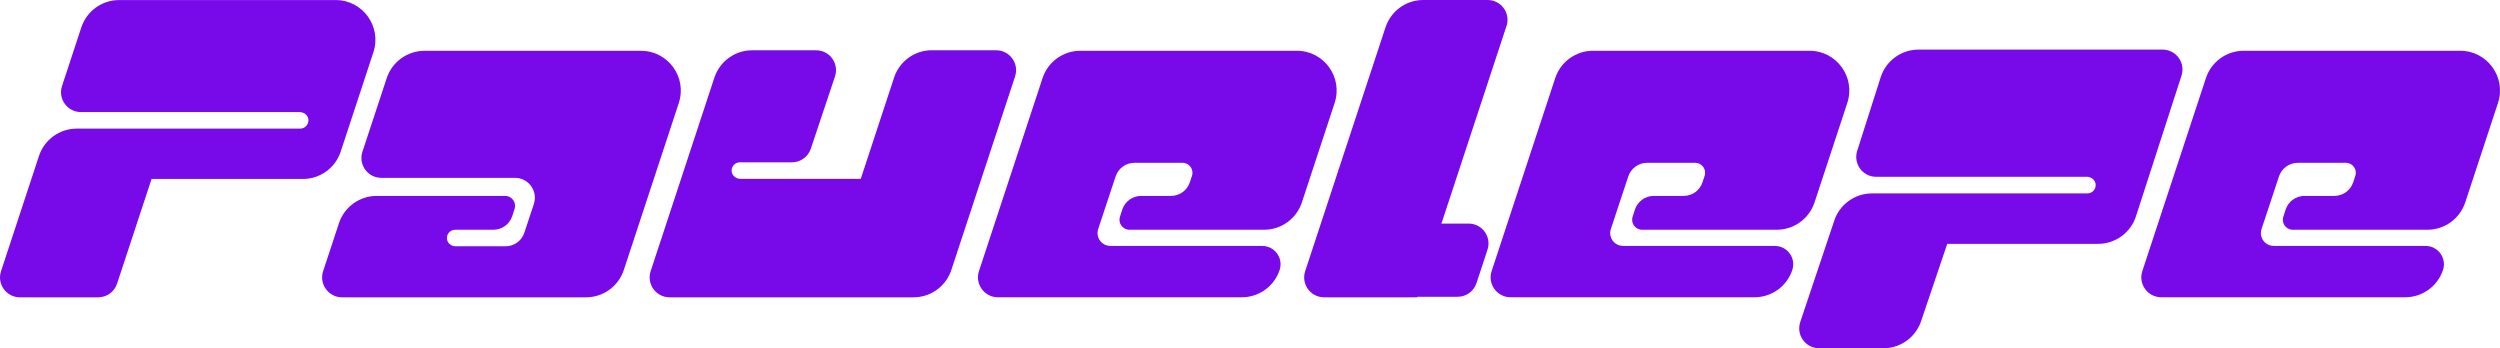 <?xml version="1.0" encoding="UTF-8"?><svg id="Capa_2" xmlns="http://www.w3.org/2000/svg" viewBox="0 0 510.57 71.13"><defs><style>.cls-1{fill:#780ae9;}</style></defs><g id="Capa_1-2"><g><path class="cls-1" d="M61.87,36.54H30.98s-.02,0-.03,.02l-7.04,21.37c-.55,1.67-2.1,2.79-3.86,2.79H4.06c-2.76,0-4.72-2.71-3.85-5.33L7.96,31.85c1.1-3.33,4.21-5.58,7.71-5.58H61.3c.99,0,1.77-.84,1.69-1.84-.08-.9-.91-1.54-1.81-1.54H16.52c-2.76,0-4.72-2.71-3.85-5.33l3.94-11.97c1.1-3.33,4.21-5.58,7.71-5.58h44.23c5.53,0,9.44,5.41,7.71,10.66l-6.68,20.3c-1.1,3.33-4.21,5.58-7.71,5.58Z"/><path class="cls-1" d="M138.63,21.04l-11.23,34.1c-1.1,3.33-4.2,5.58-7.71,5.58h-49.84c-2.76,0-4.72-2.71-3.86-5.33l3.23-9.8c1.1-3.33,4.21-5.58,7.71-5.58h26.23c1.38,0,2.36,1.35,1.93,2.66l-.47,1.45c-.54,1.67-2.1,2.8-3.86,2.8h-7.8c-.85,0-1.59,.63-1.68,1.52-.11,1.02,.74,1.86,1.76,1.86h10.2c1.75,0,3.3-1.12,3.85-2.78l1.94-5.86c.87-2.63-1.09-5.34-3.85-5.34h-27.31c-2.76,0-4.72-2.7-3.85-5.33l4.96-15.03c1.1-3.33,4.21-5.58,7.71-5.58h44.23c5.53,0,9.44,5.41,7.71,10.66Z"/><path class="cls-1" d="M190.31,10.27h13.14c2.76,0,4.72,2.7,3.86,5.33l-13.02,39.54c-.11,.33-.24,.65-.39,.96-1.33,2.79-4.16,4.62-7.32,4.62h-49.84c-2.76,0-4.72-2.71-3.86-5.33l13.02-39.54c1.1-3.33,4.21-5.58,7.71-5.58h13.07c2.77,0,4.72,2.71,3.85,5.34l-4.94,14.77c-.55,1.65-2.1,2.77-3.85,2.77h-10.64c-.99,0-1.77,.84-1.68,1.84,.08,.9,.91,1.54,1.8,1.54h24.55s.02-.01,.03-.02l6.8-20.67c1.1-3.33,4.2-5.58,7.71-5.58Z"/><path class="cls-1" d="M257.79,50.23c2.54,0,4.34,2.49,3.55,4.9-1.1,3.33-4.2,5.58-7.71,5.58h-49.84c-2.76,0-4.72-2.71-3.86-5.33l12.99-39.43c1.1-3.33,4.2-5.58,7.71-5.58h44.23c5.53,0,9.44,5.41,7.71,10.66l-6.69,20.31c-1.1,3.33-4.21,5.58-7.71,5.58h-27.51c-1.38,0-2.36-1.35-1.93-2.66l.47-1.45c.54-1.67,2.1-2.8,3.86-2.8h6.09c1.75,0,3.3-1.12,3.85-2.78l.43-1.31c.44-1.31-.54-2.67-1.93-2.67h-9.81c-1.75,0-3.3,1.12-3.85,2.78l-3.56,10.74c-.56,1.7,.7,3.45,2.49,3.45h31.02Z"/><path class="cls-1" d="M307.66,5.33l-13.28,40.33h5.55c2.77,0,4.72,2.7,3.86,5.33l-2.25,6.83c-.55,1.67-2.1,2.79-3.85,2.79h-8.22l-.04,.11h-19.02c-2.76,0-4.72-2.71-3.86-5.33l8.67-26.32,7.74-23.49c.11-.33,.24-.65,.39-.96,1.33-2.79,4.16-4.62,7.32-4.62h13.15c2.76,0,4.72,2.7,3.85,5.33Z"/><path class="cls-1" d="M362.49,50.23c2.54,0,4.34,2.49,3.55,4.9-1.1,3.33-4.2,5.58-7.71,5.58h-49.84c-2.76,0-4.72-2.71-3.86-5.33l12.99-39.43c1.1-3.33,4.2-5.58,7.71-5.58h44.23c5.53,0,9.44,5.41,7.71,10.66l-6.69,20.31c-1.1,3.33-4.21,5.58-7.71,5.58h-27.51c-1.38,0-2.36-1.35-1.93-2.66l.47-1.45c.54-1.67,2.1-2.8,3.86-2.8h6.09c1.75,0,3.3-1.12,3.85-2.78l.43-1.31c.44-1.31-.54-2.67-1.93-2.67h-9.81c-1.75,0-3.3,1.12-3.85,2.78l-3.56,10.74c-.56,1.7,.7,3.45,2.49,3.45h31.02Z"/><path class="cls-1" d="M367.65,65.8l6.95-20.72c1.1-3.33,4.21-5.58,7.71-5.58h44c.99,0,1.78-.85,1.68-1.87-.09-.88-.9-1.52-1.78-1.52h-43.05c-2.77,0-4.72-2.7-3.86-5.33l4.81-15.07c1.1-3.33,4.21-5.58,7.71-5.58h49.84c2.76,0,4.72,2.7,3.86,5.33l-9.31,28.76c-1.1,3.33-4.21,5.58-7.71,5.58h-30.82l-5.32,15.74c-.11,.33-.24,.65-.39,.96-1.33,2.79-4.16,4.62-7.32,4.62h-13.14c-2.76,0-4.72-2.7-3.85-5.33Z"/><path class="cls-1" d="M495.38,50.23c2.54,0,4.34,2.49,3.55,4.9-1.1,3.33-4.2,5.58-7.71,5.58h-49.84c-2.76,0-4.72-2.71-3.86-5.33l12.99-39.43c1.1-3.33,4.2-5.58,7.71-5.58h44.23c5.53,0,9.44,5.41,7.71,10.66l-6.69,20.31c-1.1,3.33-4.21,5.58-7.71,5.58h-27.51c-1.38,0-2.36-1.35-1.93-2.66l.47-1.45c.54-1.67,2.1-2.8,3.86-2.8h6.09c1.75,0,3.3-1.12,3.85-2.78l.43-1.31c.44-1.31-.54-2.67-1.93-2.67h-9.81c-1.75,0-3.3,1.12-3.85,2.78l-3.56,10.74c-.56,1.7,.7,3.45,2.49,3.45h31.02Z"/></g></g></svg>